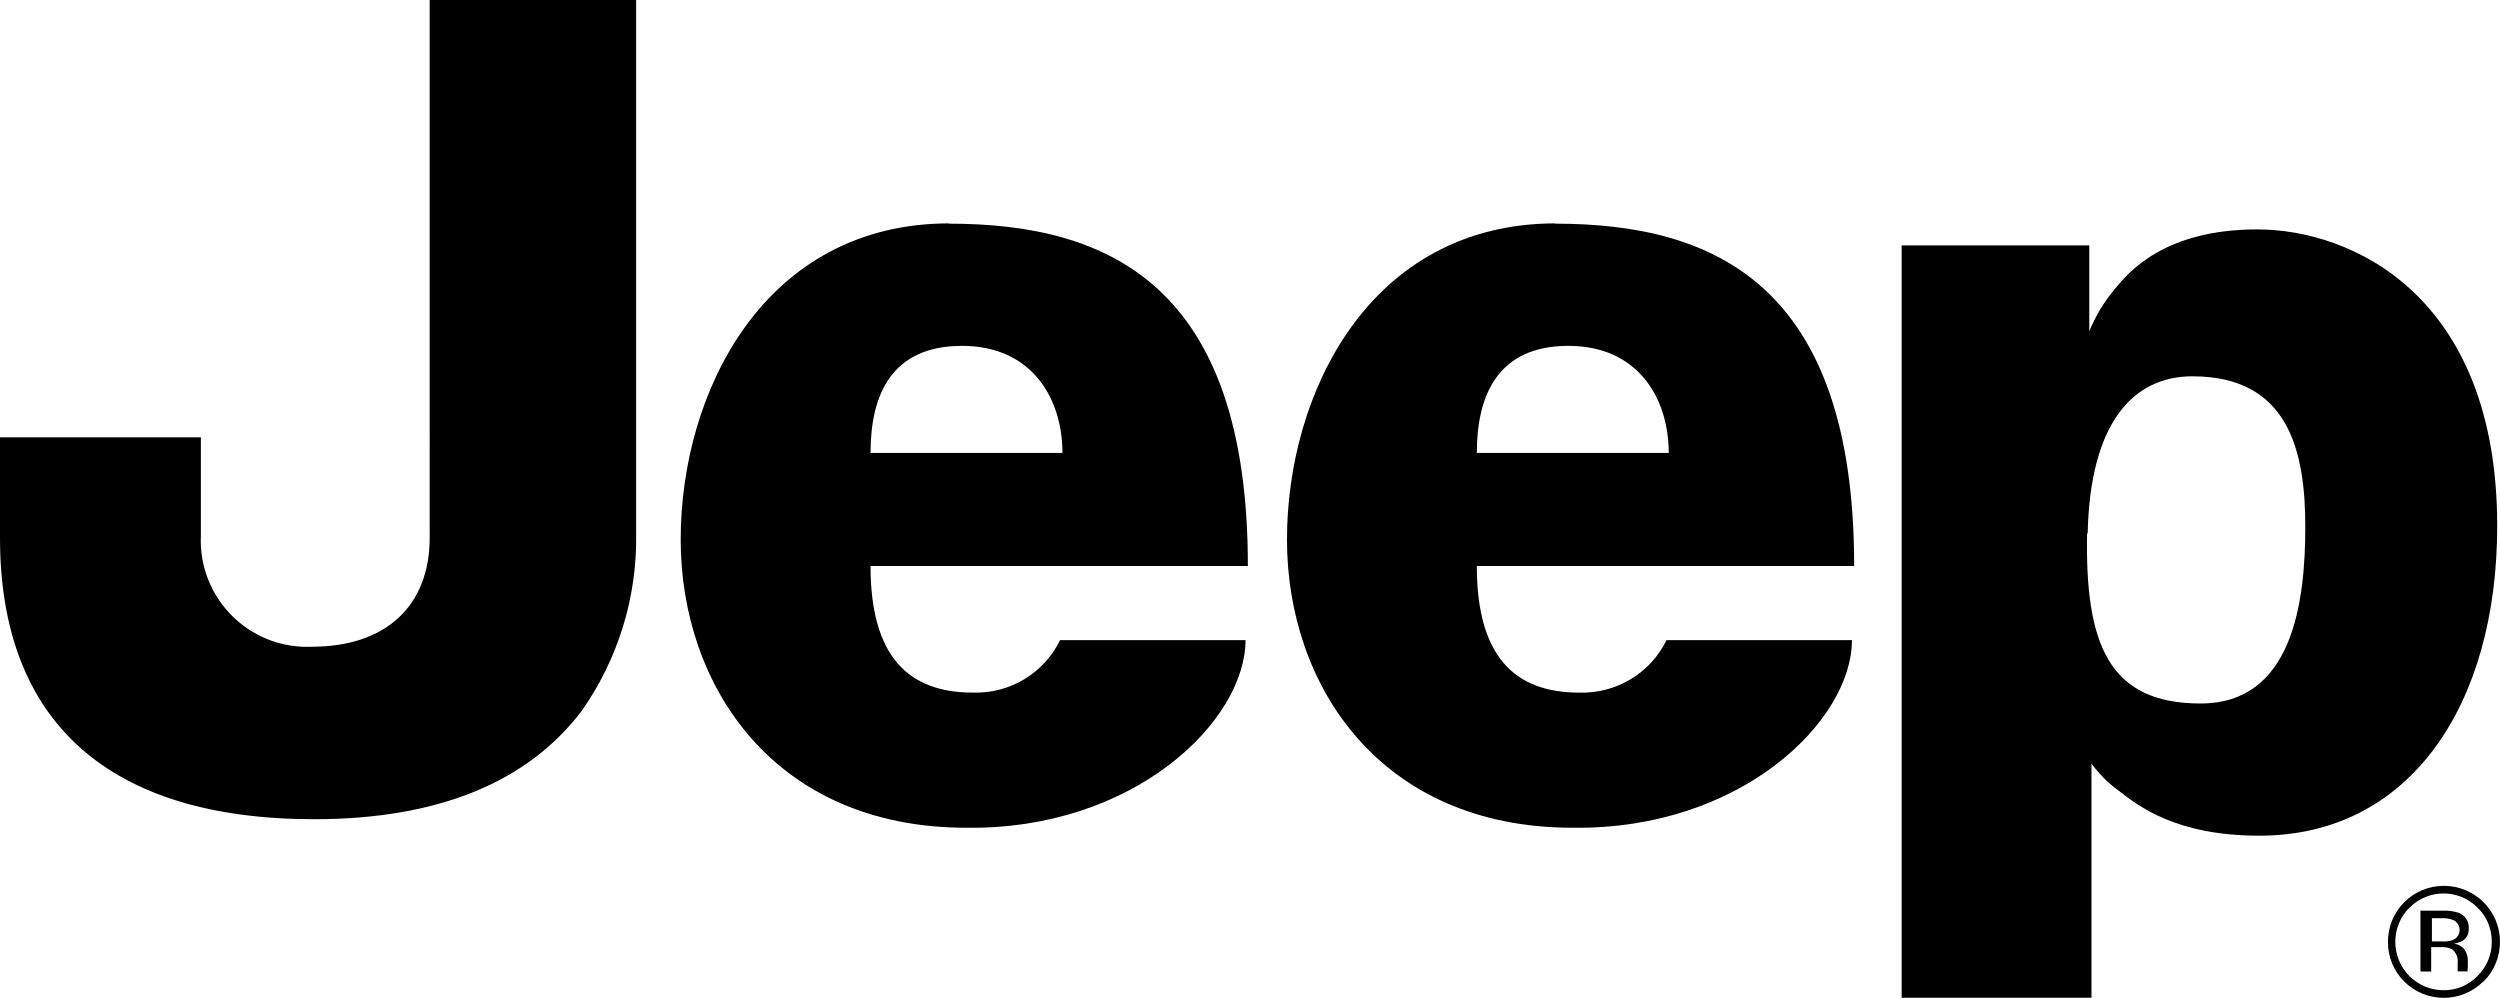 <?xml version="1.0" encoding="UTF-8"?><svg id="a" xmlns="http://www.w3.org/2000/svg" viewBox="0 0 170.01 67.86"><defs><style>.cls-1,.cls-2{fill:#000;}.cls-2{fill-rule:evenodd;}</style></defs><path class="cls-1" d="m29.39.08h13.78v36.19c0,6.23-2.61,19.28-21.79,19.28S.16,43.39.16,36.58v-6.69h13.35v6.53c-.19,4.07,2.95,7.53,7.03,7.72h.68c5.04,0,8.16-2.82,8.16-7.56V.08h.01Z"/><path class="cls-1" d="m21.36,55.71C7.39,55.71,0,49.09,0,36.57v-6.83h13.66v6.68c-.18,3.99,2.9,7.38,6.9,7.56h0c.22.01.44.01.65,0,5.02,0,8.01-2.77,8.01-7.41V0h14.04v36.27c.08,4.31-1.22,8.54-3.7,12.07-3.71,4.89-9.82,7.37-18.21,7.37h0ZM.31,30.05v6.53c-.19,4.25,1,8.44,3.4,11.95,3.41,4.56,9.35,6.87,17.65,6.87s14.37-2.44,17.96-7.25c2.46-3.47,3.76-7.62,3.7-11.87V.23h-13.49v36.36c0,4.76-3.17,7.71-8.31,7.71-4.16.17-7.67-3.06-7.84-7.22,0-.2,0-.41,0-.61v-6.4H.32v-.02Z"/><path class="cls-1" d="m64.53,15.21c10.83,0,20.33,4.15,20.33,23.28h-25.66c0,6.09,2.52,8.61,6.96,8.61,2.51.08,4.83-1.31,5.93-3.57h12.61c0,5.49-7.56,12.91-18.98,12.76-13.06,0-19.43-9.64-19.43-19.6s5.63-21.5,18.29-21.5h-.05v.02Zm7.72,15.59c0-3.71-2.08-7.28-6.83-7.28s-6.22,3.27-6.22,7.28h13.05Z"/><path class="cls-1" d="m105.76,15.21c10.83,0,20.33,4.15,20.33,23.28h-25.66c0,6.09,2.52,8.61,6.96,8.61,2.51.08,4.84-1.31,5.94-3.57h12.61c0,5.49-7.56,12.91-18.99,12.76-13.06,0-19.43-9.64-19.43-19.6s5.63-21.5,18.29-21.5h-.05v.02Zm7.72,15.59c0-3.71-2.08-7.28-6.82-7.28s-6.23,3.27-6.23,7.28h13.05Z"/><path class="cls-1" d="m129.32,67.86V16.69h12.76v5.84c.43-1.06,1.03-2.05,1.78-2.93.86-1.03,3.27-4,9.64-4s16.32,4.44,16.32,20.17c0,12.16-5.93,21.06-16.17,21.06-5.63,0-8.16-1.96-9.64-3.11-.68-.5-1.28-1.11-1.78-1.79v15.92h-12.91,0Zm12.61-31.58c-.14,7.56,1.49,11.56,7.72,11.56s7.12-6.82,7.12-12.01-1.15-10.24-7.68-10.24c-4,0-6.96,3.12-7.12,10.69h-.04Z"/><path class="cls-2" d="m163.85,61.72c-1.28,1.29-1.28,3.37,0,4.66.62.61,1.45.96,2.32.96.87.01,1.71-.34,2.31-.97.63-.61.98-1.46.97-2.34,0-.87-.34-1.71-.97-2.31-1.27-1.28-3.34-1.28-4.62,0h-.02,0Zm5.03,5.02c-1.49,1.49-3.9,1.49-5.39,0h0c-.72-.72-1.11-1.69-1.1-2.7,0-2.09,1.68-3.79,3.78-3.8h0c2.11-.01,3.83,1.68,3.84,3.79,0,1.03-.4,2.02-1.14,2.74v-.03h.01Zm-1.97-4.14c-.28-.12-.58-.18-.89-.16h-.64v1.58h.71c.24.02.48-.02.71-.09.39-.16.57-.61.4-.99-.05-.12-.14-.23-.25-.31l-.04-.03h0Zm-.82-.67c.39-.02.78.03,1.15.16.42.18.68.6.64,1.06.03.33-.13.64-.4.82-.19.1-.4.17-.61.21.29.02.56.17.73.4.13.19.21.42.22.65v.61c-.03.07-.03.15,0,.22h-.69v-.56c.05-.37-.1-.73-.39-.95-.26-.12-.54-.17-.82-.14h-.59v1.66h-.73v-4.14h1.5,0Z"/></svg>